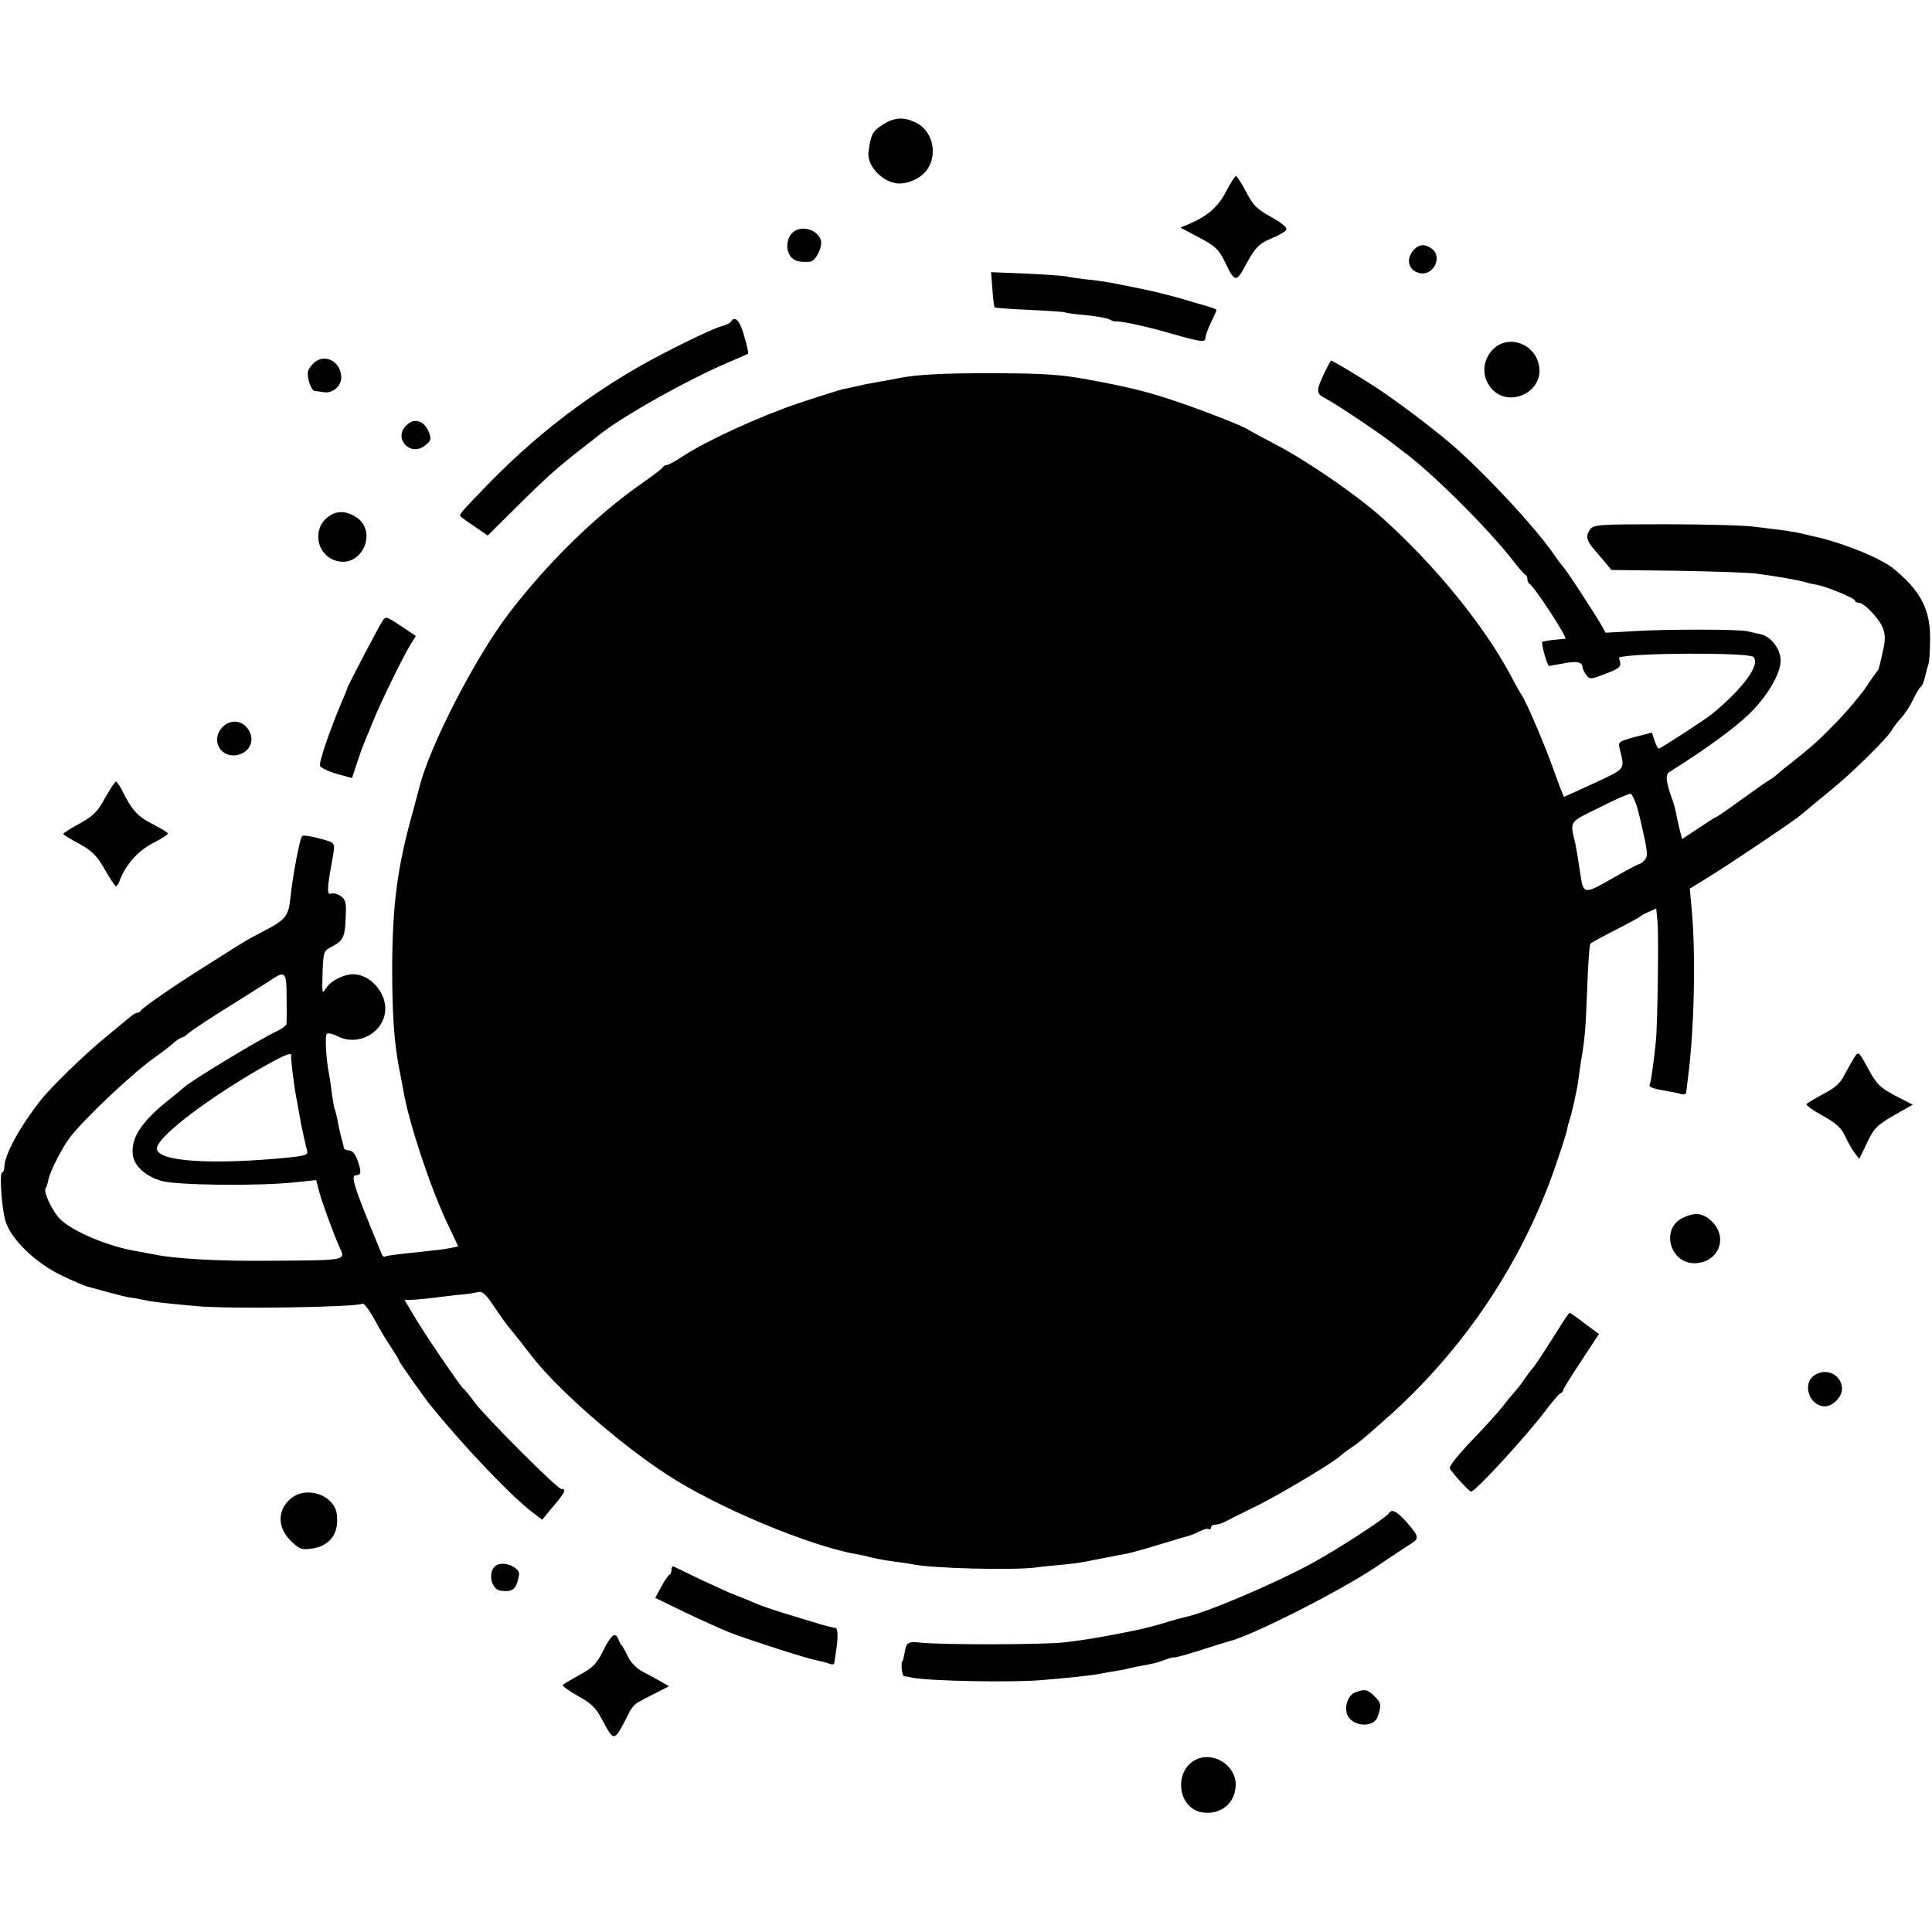 <?xml version="1.0" standalone="no"?>
<!DOCTYPE svg PUBLIC "-//W3C//DTD SVG 20010904//EN"
 "http://www.w3.org/TR/2001/REC-SVG-20010904/DTD/svg10.dtd">
<svg version="1.0" xmlns="http://www.w3.org/2000/svg"
 width="702pt" height="702pt" viewBox="0 0 702 702"
 preserveAspectRatio="xMidYMid meet">
<g transform="translate(0,702) scale(0.1,-0.1)"
fill="#000000" stroke="none">
<path d="M3214 6571 c-43 -26 -49 -36 -58 -101 -7 -47 40 -103 95 -115 41 -9
100 17 122 55 34 57 13 136 -44 164 -42 21 -77 20 -115 -3z"/>
<path d="M4455 6324 c-29 -56 -68 -90 -137 -119 l-29 -12 68 -36 c59 -31 71
-43 93 -87 36 -76 42 -77 74 -17 38 70 49 81 101 103 24 10 46 23 49 30 3 8
-20 26 -56 46 -51 28 -65 42 -90 91 -17 31 -33 57 -37 57 -4 0 -20 -25 -36
-56z"/>
<path d="M2877 6172 c-20 -22 -22 -62 -4 -84 12 -16 32 -22 70 -19 21 1 48 57
39 80 -15 41 -77 54 -105 23z"/>
<path d="M5137 6112 c-30 -33 -20 -74 20 -84 50 -13 86 57 46 88 -25 19 -47
17 -66 -4z"/>
<path d="M3606 5969 c2 -34 6 -64 8 -66 2 -2 59 -6 126 -9 68 -3 126 -7 130
-9 3 -2 37 -7 75 -10 39 -4 77 -11 85 -15 8 -4 17 -8 20 -8 20 3 115 -18 202
-43 116 -33 128 -34 128 -16 0 7 9 32 20 55 11 22 20 43 20 45 0 4 -20 11 -60
22 -3 0 -30 9 -61 18 -30 9 -89 24 -130 33 -120 25 -160 33 -224 39 -27 3 -60
8 -72 11 -13 2 -79 7 -147 10 l-125 5 5 -62z"/>
<path d="M2656 5851 c-3 -5 -18 -12 -33 -16 -34 -8 -217 -98 -313 -154 -202
-118 -376 -255 -540 -424 -96 -99 -103 -107 -96 -114 3 -3 26 -20 52 -37 l46
-32 112 111 c109 108 145 139 236 210 25 19 50 39 55 43 87 70 328 205 480
269 33 14 61 26 63 28 2 2 -4 31 -14 64 -15 56 -34 76 -48 52z"/>
<path d="M5460 5773 c-56 -20 -83 -89 -56 -142 59 -114 231 -34 181 84 -20 48
-77 75 -125 58z"/>
<path d="M1142 5703 c-11 -10 -22 -25 -23 -33 -4 -24 12 -70 25 -71 6 0 20 -2
31 -4 32 -6 65 21 65 53 0 57 -58 89 -98 55z"/>
<path d="M4808 5656 c-27 -59 -26 -66 12 -86 32 -16 196 -126 235 -157 17 -13
35 -27 40 -31 104 -75 311 -281 405 -402 19 -25 38 -46 42 -48 5 -2 8 -10 8
-17 0 -7 4 -15 8 -17 15 -6 139 -196 130 -199 -2 0 -20 -2 -42 -4 -21 -2 -40
-6 -42 -7 -5 -6 18 -88 25 -88 3 1 26 5 50 9 48 10 71 6 71 -13 0 -6 7 -19 14
-29 13 -16 16 -16 70 5 46 17 56 25 53 40 -3 10 -4 18 -4 19 44 17 471 19 488
2 27 -27 -36 -113 -151 -208 -28 -22 -186 -125 -193 -125 -3 0 -10 13 -15 29
l-10 29 -62 -16 c-58 -16 -61 -18 -55 -42 19 -78 24 -71 -91 -125 -59 -27
-109 -50 -111 -50 -2 0 -18 43 -37 95 -32 91 -101 253 -118 276 -4 6 -22 37
-39 70 -96 180 -272 397 -463 569 -94 85 -274 209 -391 270 -50 26 -94 50
-100 54 -16 12 -164 70 -260 102 -99 34 -164 50 -295 75 -125 24 -177 27 -380
28 -177 0 -272 -5 -340 -19 -14 -3 -40 -8 -59 -11 -18 -3 -43 -8 -55 -10 -52
-12 -62 -14 -83 -18 -12 -3 -83 -25 -158 -50 -143 -48 -335 -136 -421 -192
-28 -19 -56 -34 -62 -34 -6 0 -12 -4 -14 -8 -1 -4 -35 -30 -74 -57 -166 -116
-340 -285 -482 -470 -122 -158 -291 -485 -328 -635 -2 -8 -13 -49 -24 -90 -56
-199 -74 -336 -75 -565 0 -168 7 -273 25 -365 6 -30 13 -68 16 -85 20 -116 99
-353 158 -477 l41 -87 -25 -5 c-14 -3 -45 -8 -70 -10 -140 -15 -165 -18 -171
-22 -4 -2 -9 2 -12 9 -104 252 -115 287 -92 287 18 0 19 13 3 57 -8 21 -19 33
-30 33 -10 0 -19 5 -19 10 -1 6 -2 13 -4 18 -10 37 -15 61 -19 84 -3 15 -7 31
-9 35 -3 5 -7 31 -11 58 -3 28 -8 59 -10 70 -12 60 -16 144 -8 149 6 3 23 -1
38 -9 78 -40 174 16 174 101 0 62 -58 124 -116 124 -35 0 -81 -23 -98 -49 -16
-25 -16 -24 -14 54 3 77 4 80 33 95 42 21 49 36 51 107 3 53 0 65 -18 77 -11
8 -27 12 -35 9 -15 -6 -15 16 2 110 14 80 18 73 -43 90 -32 9 -60 13 -64 9 -9
-9 -34 -141 -43 -226 -7 -66 -17 -78 -100 -121 -27 -14 -59 -31 -69 -38 -11
-6 -63 -39 -115 -72 -124 -77 -255 -167 -259 -177 -2 -4 -8 -8 -13 -8 -5 0
-17 -7 -26 -15 -10 -8 -52 -43 -93 -77 -72 -59 -196 -179 -233 -227 -74 -94
-128 -192 -131 -238 0 -13 -4 -23 -8 -23 -11 0 -2 -131 12 -177 20 -66 109
-152 203 -197 43 -21 86 -39 95 -41 9 -2 44 -12 77 -21 33 -9 69 -18 80 -19
11 -1 31 -5 45 -8 24 -6 64 -11 195 -23 120 -11 580 -4 602 9 5 3 24 -22 43
-56 18 -34 46 -81 62 -104 15 -23 28 -44 28 -47 0 -5 93 -137 118 -167 123
-151 291 -327 369 -386 l33 -25 27 33 c57 66 63 79 42 79 -14 0 -276 262 -315
315 -16 22 -34 45 -41 50 -14 13 -152 215 -186 276 l-27 45 23 1 c12 0 45 3
72 6 28 4 73 9 100 12 28 2 60 7 71 10 17 4 29 -7 59 -52 21 -31 42 -61 47
-67 38 -46 54 -67 85 -107 92 -122 322 -324 498 -438 178 -117 513 -257 685
-288 14 -2 41 -8 60 -13 19 -5 55 -11 80 -14 25 -3 54 -8 66 -10 73 -15 356
-22 444 -12 19 3 62 7 95 10 33 3 71 8 85 11 32 6 127 25 160 31 14 3 68 18
120 34 52 16 100 30 105 31 6 2 21 8 34 15 14 7 28 11 33 8 4 -3 8 0 8 5 0 6
7 11 15 11 8 0 23 4 33 9 9 5 64 33 122 61 88 44 283 161 300 180 3 3 21 17
40 30 19 13 40 29 46 35 7 5 38 33 69 60 294 257 514 586 636 955 18 52 33
102 34 110 1 8 5 22 8 30 7 20 27 108 32 145 2 17 6 46 9 65 15 88 17 114 23
265 3 88 8 163 12 166 3 4 44 26 91 50 47 24 87 46 90 49 3 3 17 11 32 17 l26
12 5 -52 c4 -56 0 -380 -7 -437 -8 -78 -18 -145 -22 -152 -5 -8 16 -15 66 -23
19 -3 42 -8 51 -11 9 -2 16 1 16 8 1 7 4 33 7 58 22 169 28 441 13 603 l-7 78
68 42 c72 44 304 200 328 220 9 7 23 19 33 27 9 8 48 40 86 71 73 59 202 186
219 216 5 10 20 29 33 43 13 14 33 44 44 67 11 24 24 45 29 48 4 2 11 19 15
37 4 18 10 40 13 48 2 8 5 49 5 90 1 105 -35 174 -133 254 -43 35 -165 86
-264 111 -55 13 -102 24 -105 23 -3 0 -8 1 -11 2 -3 1 -18 3 -35 5 -16 2 -57
7 -90 11 -33 5 -178 9 -322 9 -249 0 -263 -1 -276 -20 -16 -21 -12 -40 14 -70
10 -11 28 -33 41 -48 l23 -28 240 -3 c132 -2 260 -7 285 -10 82 -11 155 -24
182 -32 9 -3 27 -7 40 -9 37 -7 138 -49 138 -57 0 -5 6 -8 13 -8 20 0 73 -55
88 -91 9 -24 10 -43 2 -78 -13 -62 -17 -75 -23 -81 -3 -3 -22 -30 -42 -60 -21
-30 -68 -86 -106 -125 -71 -72 -81 -81 -167 -150 -28 -21 -52 -42 -55 -45 -3
-3 -12 -9 -22 -15 -9 -5 -54 -37 -100 -70 -45 -33 -87 -62 -93 -64 -5 -2 -35
-21 -66 -42 l-57 -38 -7 27 c-4 15 -9 38 -12 52 -6 32 -9 42 -15 60 -25 69
-28 95 -12 105 131 82 236 159 289 210 67 65 115 147 115 195 0 41 -34 86 -71
95 -19 4 -41 9 -49 11 -27 8 -292 8 -406 1 l-110 -6 -18 32 c-25 43 -128 201
-136 207 -3 3 -17 21 -30 40 -67 99 -252 298 -373 403 -67 58 -202 160 -277
209 -55 36 -158 98 -164 98 -1 0 -14 -24 -28 -54z m1140 -1567 c7 -24 19 -75
27 -113 12 -58 12 -70 0 -82 -7 -8 -16 -14 -20 -14 -3 0 -41 -20 -83 -44 -121
-69 -118 -69 -131 16 -6 40 -13 84 -16 98 -21 90 -27 80 87 136 57 29 107 51
113 50 5 -2 15 -22 23 -47z m-4907 -664 c0 -30 1 -68 1 -85 0 -16 -1 -35 -1
-41 -1 -5 -16 -17 -33 -25 -55 -24 -322 -186 -338 -204 -3 -3 -27 -23 -55 -45
-98 -78 -138 -136 -133 -197 3 -42 45 -82 105 -99 54 -16 355 -19 485 -5 l77
8 11 -43 c12 -43 51 -150 73 -199 23 -51 33 -49 -253 -51 -180 -2 -349 7 -425
24 -11 2 -38 7 -60 11 -100 17 -221 67 -272 112 -30 26 -68 106 -57 117 3 2 7
16 10 31 5 29 53 122 81 157 57 72 232 236 307 288 22 16 52 38 65 50 13 12
28 21 32 21 4 0 14 7 23 15 8 8 77 54 153 101 76 48 147 92 158 100 37 24 45
17 46 -41z m17 -242 c-2 -8 11 -112 18 -148 2 -11 7 -36 10 -55 4 -19 7 -39 8
-45 8 -36 18 -83 22 -97 4 -13 -6 -17 -58 -23 -288 -29 -488 -16 -488 32 0 38
157 161 349 275 108 63 144 79 139 61z"/>
<path d="M1476 5474 c-48 -47 15 -115 68 -73 22 17 24 23 15 47 -17 44 -54 56
-83 26z"/>
<path d="M1185 5136 c-52 -48 -30 -136 38 -154 94 -26 152 111 68 161 -40 24
-75 21 -106 -7z"/>
<path d="M1392 4767 c-10 -12 -131 -243 -132 -252 0 -3 -9 -24 -19 -47 -44
-105 -83 -218 -78 -231 3 -7 30 -20 61 -29 l55 -15 17 51 c9 28 22 65 29 81 7
17 23 55 35 85 28 67 104 223 131 267 l20 32 -43 29 c-63 42 -65 43 -76 29z"/>
<path d="M804 4373 c-37 -45 -2 -106 55 -97 51 9 71 58 40 98 -25 32 -68 32
-95 -1z"/>
<path d="M382 4121 c-27 -50 -42 -65 -92 -93 -33 -18 -60 -35 -60 -38 0 -3 26
-19 58 -36 47 -26 63 -42 92 -92 19 -34 38 -62 41 -62 4 0 9 8 13 18 20 56 65
109 119 137 31 16 57 32 57 36 0 4 -25 19 -56 35 -54 27 -75 50 -113 127 -8
15 -17 27 -20 27 -3 0 -21 -27 -39 -59z"/>
<path d="M6738 3178 c-8 -13 -24 -41 -36 -63 -15 -31 -34 -48 -77 -70 -31 -17
-59 -33 -61 -37 -2 -4 24 -23 59 -42 49 -27 68 -45 81 -74 9 -20 25 -47 34
-60 l18 -23 28 59 c25 53 36 63 97 99 l69 39 -64 33 c-56 30 -67 41 -98 98
-35 64 -35 64 -50 41z"/>
<path d="M6113 2594 c-79 -39 -46 -164 44 -164 86 1 124 91 64 151 -33 32 -61
36 -108 13z"/>
<path d="M5675 2210 c-78 -123 -99 -155 -105 -160 -3 -3 -17 -21 -30 -40 -13
-19 -30 -41 -37 -48 -7 -8 -26 -30 -41 -50 -15 -20 -66 -76 -114 -126 -51 -53
-84 -95 -80 -102 11 -19 71 -84 77 -84 16 0 205 206 276 301 23 30 45 56 50
57 5 2 9 7 9 11 0 4 29 51 65 105 l65 99 -52 38 c-28 22 -53 39 -55 39 -1 0
-14 -18 -28 -40z"/>
<path d="M6593 2023 c-47 -31 -18 -113 38 -113 28 0 62 34 62 63 0 51 -56 79
-100 50z"/>
<path d="M1068 1583 c-59 -38 -65 -108 -13 -160 32 -32 40 -35 77 -30 59 8 93
45 93 102 0 35 -6 50 -26 71 -33 33 -94 41 -131 17z"/>
<path d="M5046 1521 c-11 -17 -186 -131 -284 -184 -135 -73 -380 -177 -453
-192 -9 -2 -47 -12 -85 -24 -38 -11 -82 -22 -99 -25 -16 -3 -41 -8 -55 -11
-75 -15 -144 -26 -206 -33 -77 -8 -429 -9 -513 -1 -55 5 -57 4 -65 -41 -3 -14
-5 -25 -6 -25 -8 0 -3 -55 5 -56 5 0 19 -2 30 -5 60 -12 358 -18 465 -9 90 7
182 17 203 21 12 2 38 7 57 10 19 3 42 7 50 9 8 2 29 7 45 10 52 9 69 13 98
24 15 6 31 10 35 9 4 -1 48 11 97 27 50 16 95 30 100 31 83 20 401 181 534
270 56 38 113 76 127 84 32 20 30 27 -14 78 -36 41 -55 51 -66 33z"/>
<path d="M1803 1332 c-32 -20 -20 -88 17 -92 44 -6 57 6 66 58 5 26 -56 52
-83 34z"/>
<path d="M2440 1317 c0 -9 -3 -17 -7 -19 -5 -1 -18 -21 -30 -43 l-22 -41 109
-53 c59 -28 132 -61 162 -73 79 -30 285 -96 316 -101 15 -3 35 -8 45 -12 9 -4
18 -3 18 1 1 5 4 23 6 39 9 54 8 90 -2 90 -5 0 -28 6 -50 12 -22 7 -77 23
-122 37 -46 14 -97 31 -115 39 -18 8 -51 22 -73 30 -22 8 -80 35 -130 58 -49
24 -93 45 -97 47 -5 2 -8 -3 -8 -11z"/>
<path d="M2192 1023 c-24 -49 -38 -63 -85 -88 -30 -17 -58 -33 -62 -37 -4 -3
21 -21 54 -40 48 -26 66 -43 87 -83 47 -87 44 -88 99 20 8 17 23 35 34 40 10
6 39 21 65 34 l47 24 -28 16 c-15 9 -45 25 -66 36 -24 12 -45 34 -55 55 -9 19
-19 37 -22 40 -4 3 -9 13 -13 23 -11 29 -25 19 -55 -40z"/>
<path d="M4923 870 c-24 -10 -38 -47 -29 -77 15 -47 98 -54 112 -10 14 41 13
49 -11 73 -26 26 -37 28 -72 14z"/>
<path d="M4354 630 c-90 -34 -80 -177 12 -195 69 -12 124 33 124 102 0 65 -74
116 -136 93z"/>
</g>
</svg>

